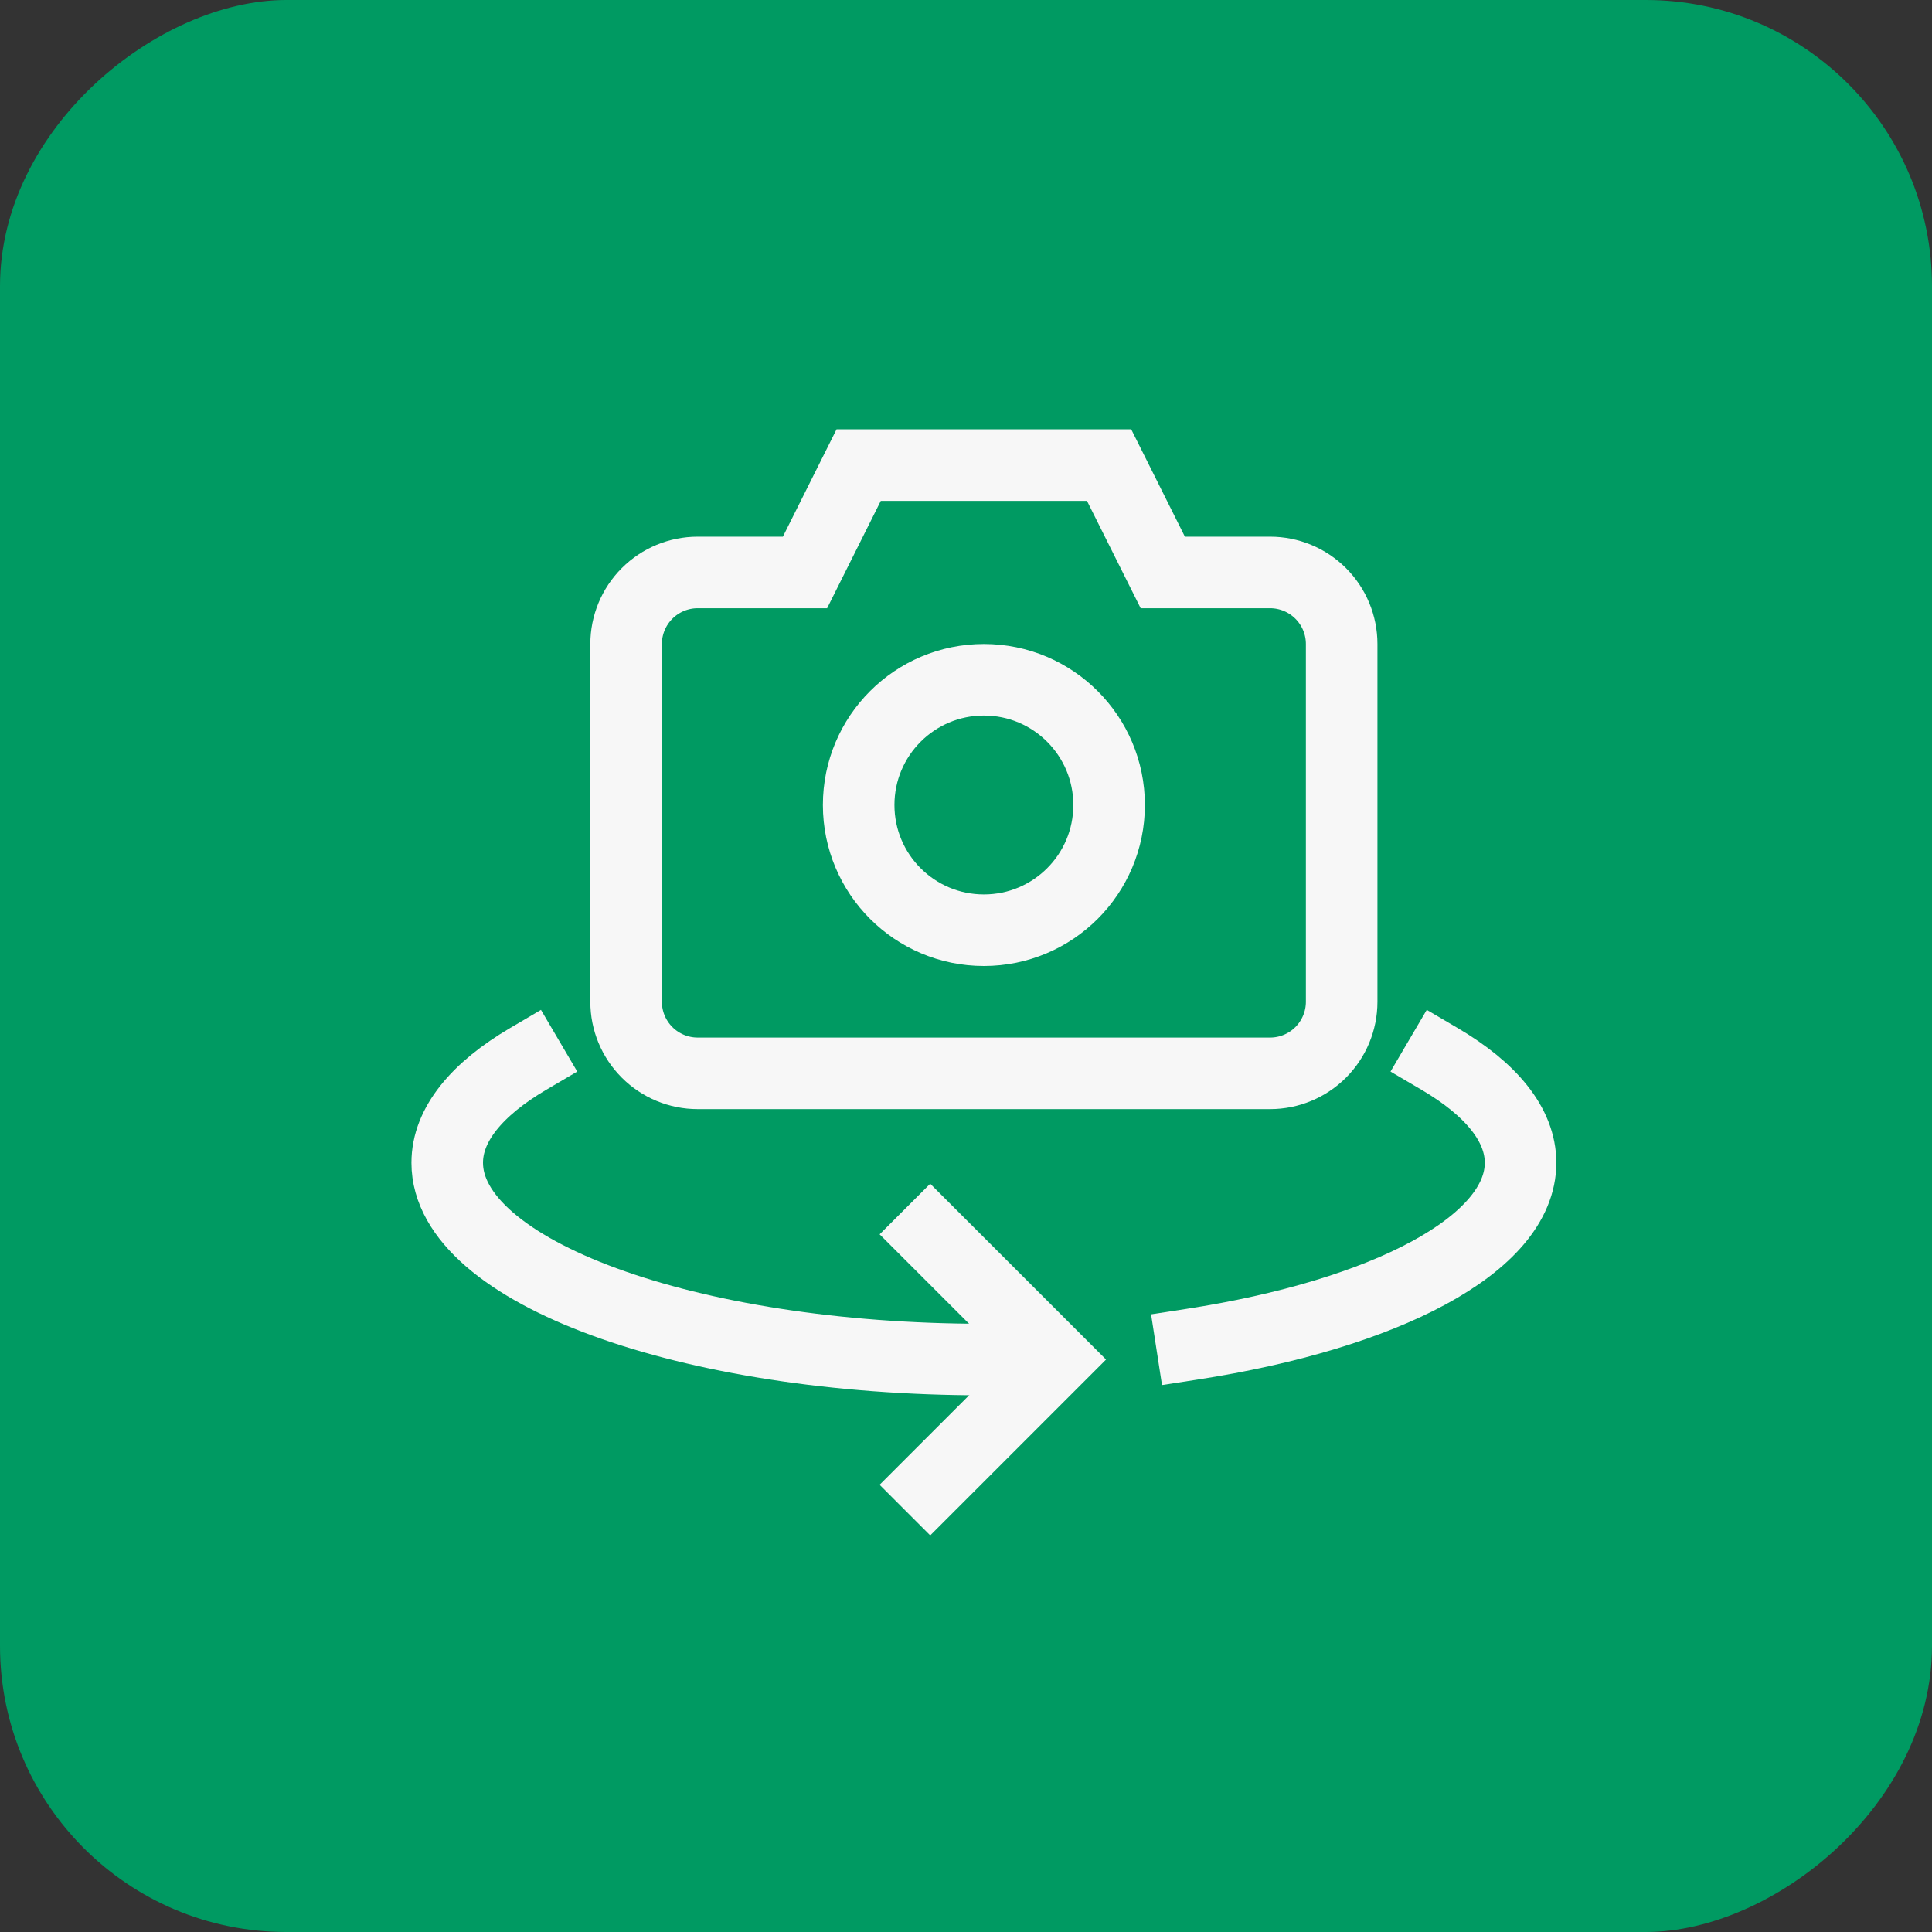 <?xml version="1.0" encoding="UTF-8"?> <svg xmlns="http://www.w3.org/2000/svg" width="54" height="54" viewBox="0 0 54 54" fill="none"><rect x="0" y="0" width="54" height="54" fill="#333333" stroke="none"/><rect x="54" width="54" height="54" rx="8" transform="rotate(90 54 0)" fill="#009A62"></rect><g clip-path="url(#clip0_38_46)"><path d="M35.5 30H19.5C18.97 30 18.461 29.789 18.086 29.414C17.711 29.039 17.5 28.53 17.5 28V18C17.5 17.47 17.711 16.961 18.086 16.586C18.461 16.211 18.97 16 19.5 16H22.5L24 13H31L32.5 16H35.5C36.03 16 36.539 16.211 36.914 16.586C37.289 16.961 37.5 17.47 37.5 18V28C37.5 28.53 37.289 29.039 36.914 29.414C36.539 29.789 36.03 30 35.5 30Z" stroke="#F7F7F7" stroke-width="2" stroke-miterlimit="10" stroke-linecap="square"></path><path d="M27.5 26C29.433 26 31 24.433 31 22.5C31 20.567 29.433 19 27.5 19C25.567 19 24 20.567 24 22.5C24 24.433 25.567 26 27.5 26Z" stroke="#F7F7F7" stroke-width="2" stroke-miterlimit="10" stroke-linecap="square"></path><path d="M27.5 38C28.174 38 28.835 37.982 29.485 37.95C28.835 37.981 28.174 38 27.5 38ZM27.5 38C19.215 38 12.5 35.538 12.5 32.5C12.5 31.433 13.331 30.438 14.765 29.595" stroke="#F7F7F7" stroke-width="2" stroke-miterlimit="10" stroke-linecap="square"></path><path d="M33.314 37.572C38.711 36.739 42.5 34.782 42.5 32.5C42.5 31.433 41.669 30.438 40.234 29.595" stroke="#F7F7F7" stroke-width="2" stroke-miterlimit="10" stroke-linecap="square"></path><path d="M26 34.5L29.5 38L26 41.5" stroke="#F7F7F7" stroke-width="2" stroke-miterlimit="10" stroke-linecap="square"></path></g><defs><clipPath id="clip0_38_46"><rect width="32" height="32" fill="white" transform="translate(11.5 11)"></rect></clipPath></defs></svg> 